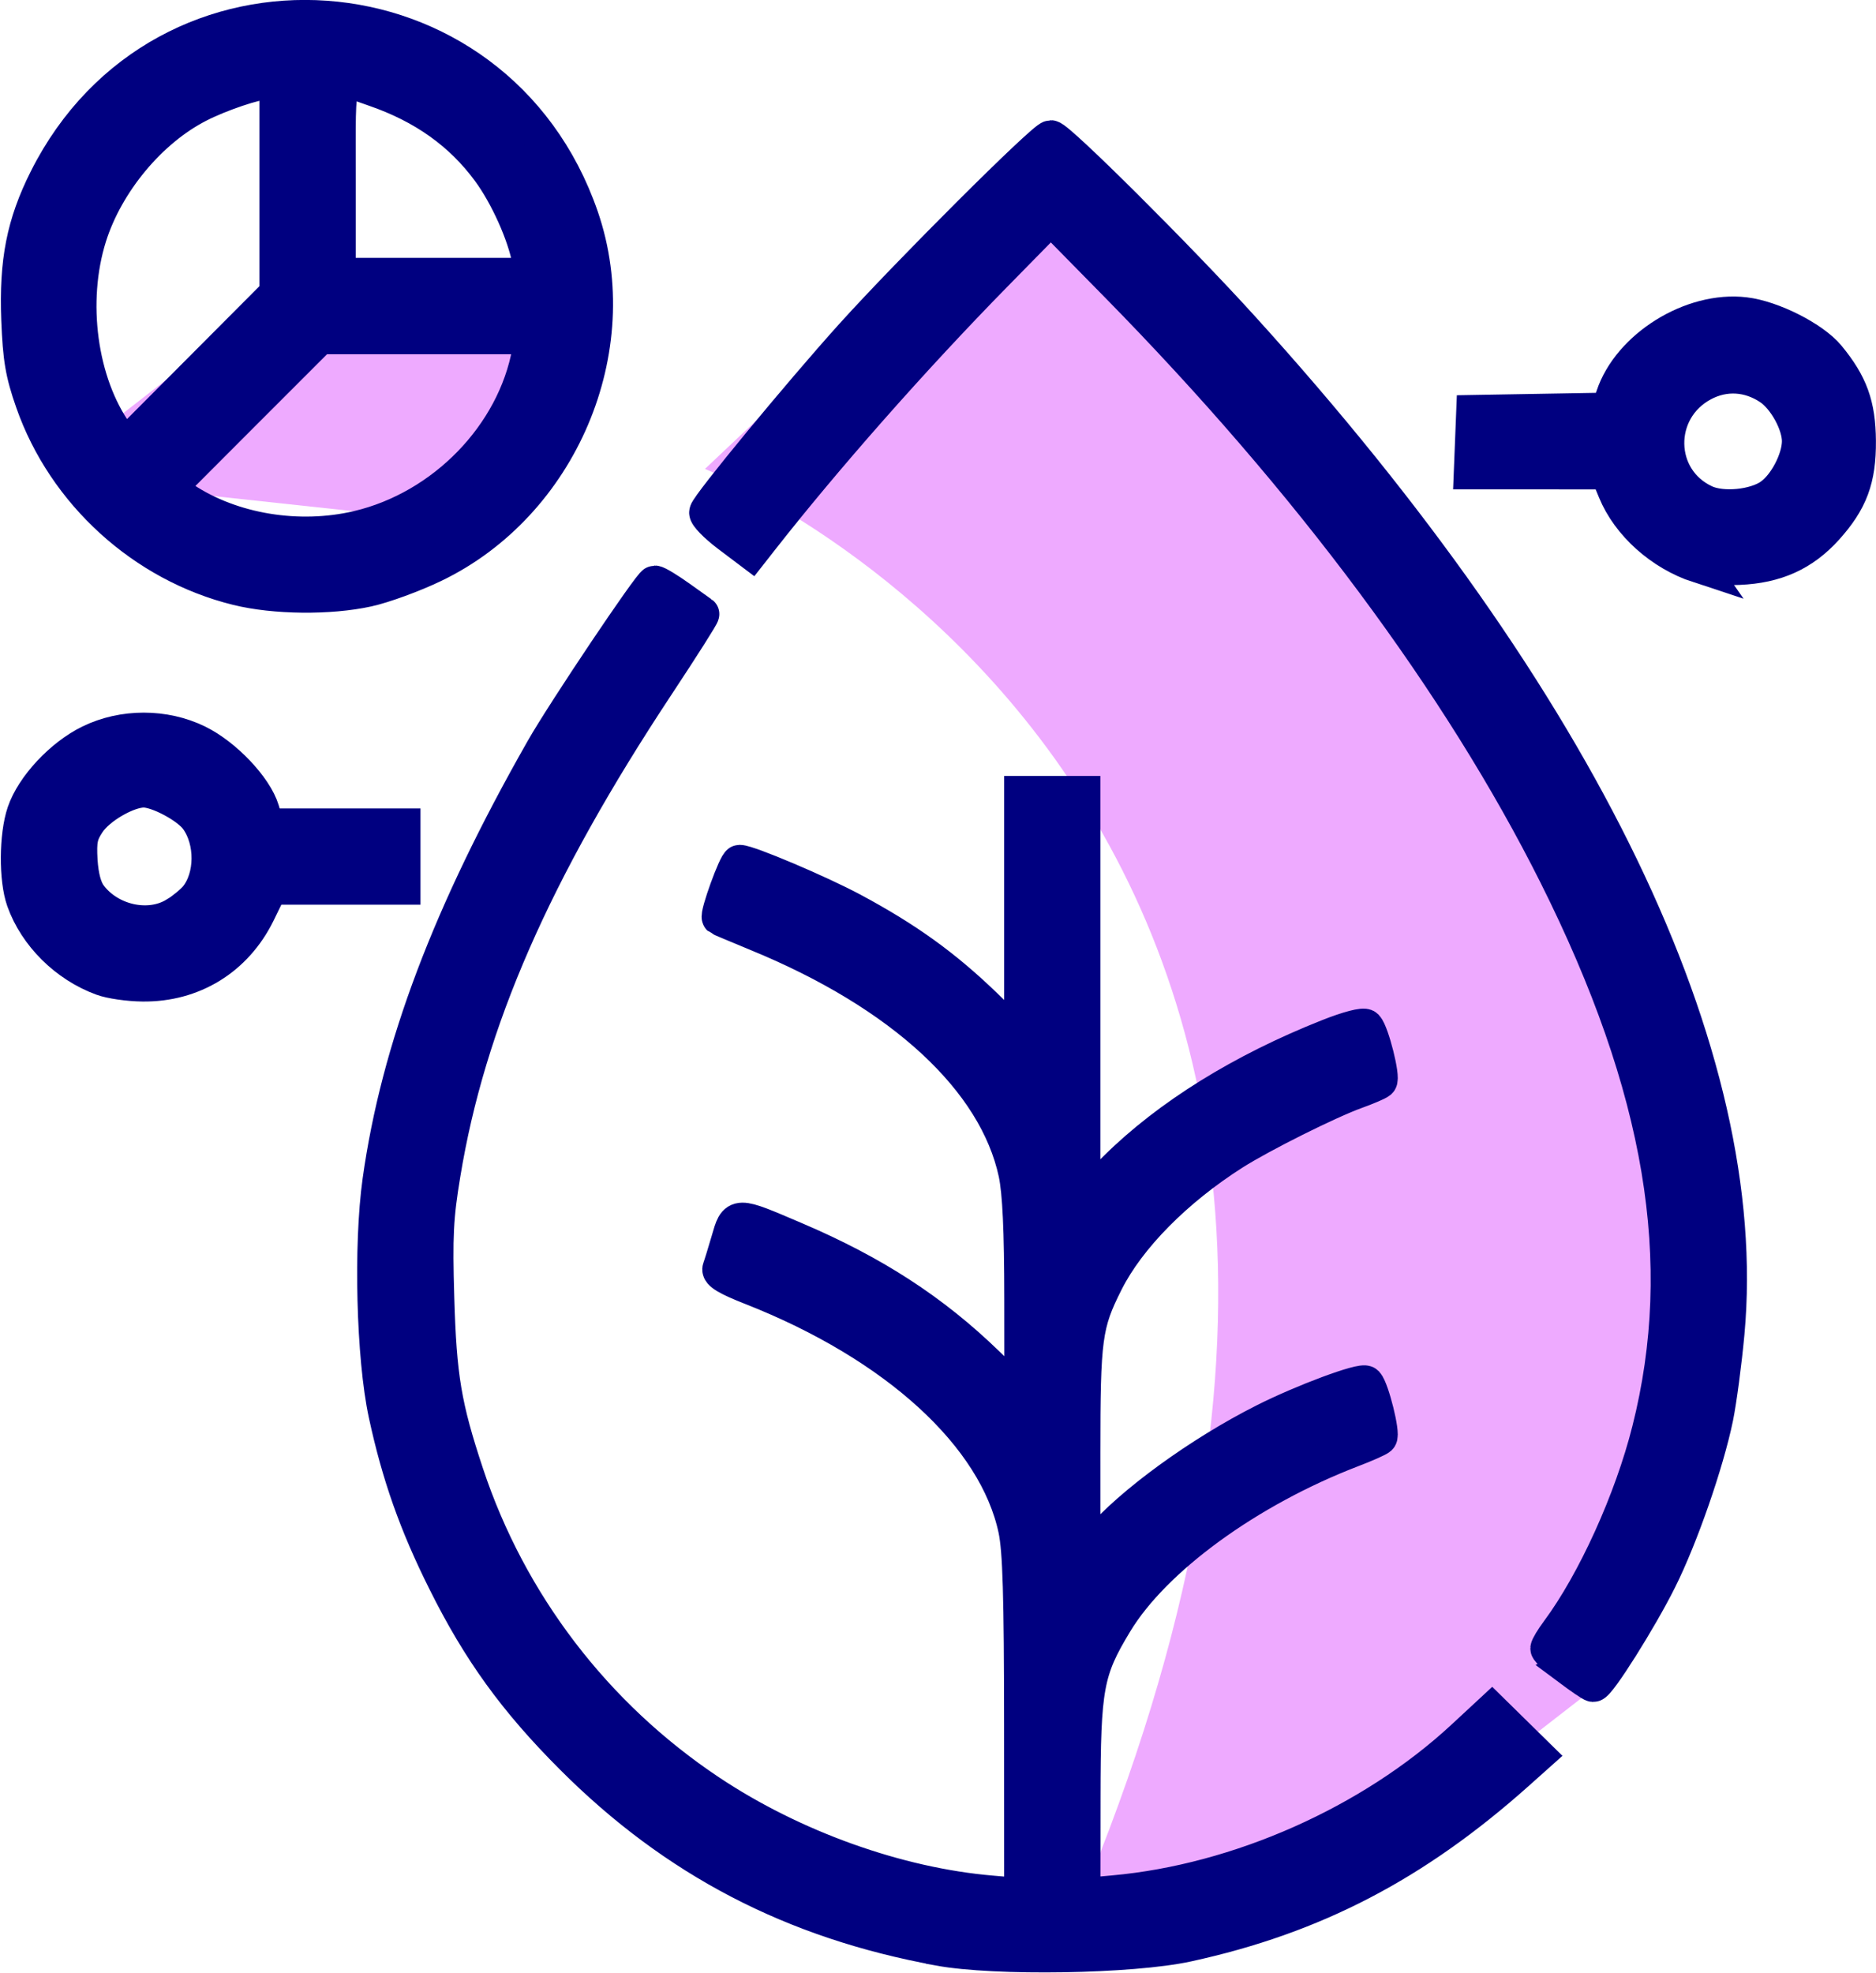 <svg xmlns:inkscape="http://www.inkscape.org/namespaces/inkscape" xmlns:sodipodi="http://sodipodi.sourceforge.net/DTD/sodipodi-0.dtd" xmlns="http://www.w3.org/2000/svg" xmlns:svg="http://www.w3.org/2000/svg" width="54.762" height="57.584" viewBox="0 0 14.489 15.236" id="svg5" xml:space="preserve" inkscape:version="1.2 (1:1.2.1+202207142221+cd75a1ee6d)" sodipodi:docname="medioambiente.svg"><defs id="defs2"></defs><g inkscape:label="Capa 1" inkscape:groupmode="layer" id="layer1" transform="translate(-5.109,-2.694)"><path style="fill:#eeaaff;fill-opacity:1;stroke:none;stroke-width:0.265;stroke-linecap:round;stroke-linejoin:round;stroke-dasharray:none;stroke-dashoffset:1.695;stroke-opacity:1" d="M 7.402,4.842 9.107,4.775 9.286,5.539 8.183,6.679 6.164,6.461 5.816,6.075 Z" id="path14224"></path><path style="fill:#eeaaff;fill-opacity:1;stroke:none;stroke-width:0.265;stroke-linecap:round;stroke-linejoin:round;stroke-dasharray:none;stroke-dashoffset:1.695;stroke-opacity:1" d="m 10.554,6.315 2.701,-2.551 3.912,4.846 1.297,3.954 -1.128,3.234 -2.053,1.594 c 0,0 -2.188,0.82 -1.93,0.226 3.764,-8.681 -2.798,-11.302 -2.798,-11.302 z" id="path13271" sodipodi:nodetypes="ccccccsc"></path><path style="fill:#000080;stroke:#000080;stroke-width:0.275;stroke-dasharray:none;stroke-opacity:1" d="M 12.361,17.737 C 11.235,17.532 10.324,17.057 9.532,16.264 9.094,15.826 8.815,15.441 8.548,14.904 8.327,14.462 8.193,14.082 8.092,13.613 7.998,13.176 7.976,12.312 8.046,11.813 8.188,10.797 8.584,9.749 9.304,8.484 9.467,8.197 10.137,7.199 10.166,7.199 c 0.016,0 0.102,0.052 0.19,0.115 0.088,0.063 0.165,0.118 0.171,0.122 0.006,0.004 -0.151,0.251 -0.348,0.549 -0.949,1.435 -1.458,2.598 -1.651,3.776 -0.055,0.331 -0.062,0.479 -0.048,0.955 0.018,0.616 0.056,0.841 0.228,1.36 0.332,1.002 0.993,1.868 1.876,2.457 0.645,0.431 1.458,0.722 2.185,0.783 l 0.233,0.02 -5.44e-4,-1.31 c -4.21e-4,-1.016 -0.011,-1.357 -0.045,-1.521 -0.154,-0.726 -0.923,-1.429 -2.042,-1.869 -0.184,-0.072 -0.255,-0.114 -0.243,-0.145 0.009,-0.024 0.039,-0.121 0.067,-0.217 0.06,-0.205 0.047,-0.205 0.511,-0.007 0.603,0.257 1.061,0.554 1.48,0.96 l 0.274,0.266 -5.45e-4,-0.764 c -3.84e-4,-0.542 -0.014,-0.825 -0.045,-0.975 C 12.803,11.032 12.08,10.363 10.954,9.902 10.8,9.838 10.67,9.784 10.667,9.781 c -0.02,-0.017 0.128,-0.425 0.154,-0.425 0.067,0 0.614,0.232 0.868,0.368 0.42,0.225 0.712,0.436 1.024,0.737 l 0.289,0.28 V 9.782 8.824 h 0.234 0.234 v 1.576 1.576 l 0.26,-0.257 c 0.407,-0.403 0.976,-0.756 1.641,-1.019 0.151,-0.06 0.271,-0.091 0.286,-0.075 0.045,0.048 0.132,0.395 0.105,0.418 -0.014,0.012 -0.096,0.047 -0.182,0.078 -0.213,0.077 -0.729,0.335 -0.947,0.473 -0.445,0.283 -0.811,0.653 -0.984,0.997 -0.166,0.329 -0.179,0.432 -0.179,1.326 l 1.88e-4,0.831 0.127,-0.148 c 0.251,-0.293 0.783,-0.68 1.279,-0.93 0.297,-0.15 0.756,-0.321 0.783,-0.291 0.043,0.047 0.129,0.393 0.103,0.416 -0.014,0.012 -0.11,0.055 -0.213,0.094 -0.804,0.309 -1.529,0.838 -1.828,1.332 -0.226,0.373 -0.249,0.498 -0.25,1.353 l -7.93e-4,0.762 0.242,-0.022 c 0.964,-0.087 1.988,-0.541 2.698,-1.198 l 0.221,-0.205 0.172,0.169 0.172,0.169 -0.15,0.134 c -0.791,0.706 -1.568,1.111 -2.546,1.324 -0.43,0.094 -1.481,0.111 -1.918,0.031 z m 4.869,-2.164 c -0.09,-0.068 -0.164,-0.135 -0.164,-0.148 0,-0.013 0.036,-0.073 0.08,-0.132 0.28,-0.378 0.568,-1.011 0.704,-1.552 0.329,-1.303 0.104,-2.645 -0.72,-4.292 C 16.39,7.972 15.23,6.412 13.747,4.901 l -0.522,-0.531 -0.432,0.44 c -0.634,0.646 -1.317,1.42 -1.814,2.055 l -0.069,0.088 -0.175,-0.132 c -0.096,-0.073 -0.171,-0.15 -0.166,-0.171 0.014,-0.058 0.716,-0.909 1.12,-1.358 0.44,-0.488 1.487,-1.532 1.536,-1.532 0.052,0 0.987,0.93 1.475,1.469 2.621,2.889 3.941,5.625 3.745,7.76 -0.021,0.228 -0.06,0.52 -0.086,0.649 -0.073,0.354 -0.271,0.924 -0.436,1.254 -0.151,0.303 -0.471,0.811 -0.509,0.808 -0.012,-9.88e-4 -0.095,-0.058 -0.186,-0.126 z M 5.899,10.246 C 5.623,10.145 5.39,9.914 5.295,9.647 5.237,9.484 5.239,9.148 5.299,8.971 5.367,8.771 5.588,8.534 5.806,8.428 c 0.254,-0.124 0.572,-0.124 0.826,0 0.211,0.103 0.446,0.351 0.498,0.525 l 0.037,0.122 H 7.693 8.219 V 9.309 9.543 H 7.708 7.196 L 7.097,9.746 C 6.925,10.094 6.597,10.296 6.21,10.291 6.103,10.29 5.963,10.27 5.899,10.246 Z M 6.466,9.76 C 6.524,9.724 6.597,9.664 6.628,9.627 6.756,9.47 6.759,9.187 6.633,9.014 6.562,8.917 6.33,8.793 6.219,8.793 c -0.127,0 -0.352,0.13 -0.432,0.25 -0.061,0.092 -0.071,0.14 -0.062,0.298 0.008,0.124 0.033,0.217 0.073,0.271 0.153,0.206 0.461,0.274 0.668,0.147 z M 6.943,7.232 C 6.219,7.054 5.61,6.5 5.364,5.796 5.286,5.573 5.268,5.463 5.256,5.162 5.239,4.714 5.296,4.425 5.469,4.08 6.371,2.282 8.939,2.465 9.596,4.373 9.945,5.389 9.436,6.587 8.456,7.057 8.3,7.132 8.071,7.216 7.947,7.243 7.655,7.307 7.231,7.303 6.943,7.232 Z M 7.874,6.775 C 8.537,6.619 9.084,6.056 9.201,5.409 L 9.222,5.292 H 8.4 7.578 L 6.99,5.88 6.402,6.469 6.529,6.553 C 6.899,6.798 7.416,6.883 7.874,6.775 Z M 7.25,4.142 V 3.323 h -0.073 c -0.089,0 -0.369,0.094 -0.538,0.181 C 6.265,3.695 5.928,4.1 5.796,4.518 5.637,5.022 5.722,5.653 6.003,6.047 L 6.072,6.143 6.661,5.552 7.25,4.961 Z M 9.201,4.706 C 9.164,4.503 9.028,4.2 8.888,4.01 8.673,3.718 8.384,3.512 8.005,3.381 7.695,3.275 7.719,3.218 7.719,4.073 v 0.75 h 0.752 0.752 z" id="path13269" sodipodi:nodetypes="cssssssscsssssccsccsccscccscssscccccccsscscssccsssccscccscccsscccscccscsccscssscsssccsssssscccccccscsscccsccscssscsssssscccccssccssssccccsssscccs"></path><path d="M 18.228,7.059 C 17.942,6.965 17.691,6.74 17.586,6.484 l -0.061,-0.148 -0.525,-1.258e-4 -0.525,-1.246e-4 0.009,-0.227 0.009,-0.227 0.521,-0.009 0.521,-0.009 0.035,-0.106 c 0.125,-0.38 0.606,-0.68 1.014,-0.631 0.212,0.025 0.526,0.184 0.642,0.325 0.173,0.21 0.232,0.372 0.234,0.648 0.002,0.292 -0.061,0.461 -0.25,0.671 -0.178,0.197 -0.386,0.291 -0.67,0.303 -0.129,0.005 -0.27,-0.002 -0.313,-0.016 z M 18.79,6.524 C 18.904,6.443 19.008,6.243 19.009,6.103 19.01,5.968 18.9,5.767 18.782,5.687 18.619,5.577 18.428,5.566 18.259,5.656 c -0.379,0.203 -0.37,0.74 0.016,0.919 0.136,0.063 0.39,0.038 0.514,-0.05 z" style="fill:#000080;stroke:#000080;stroke-width:0.275;stroke-dasharray:none;stroke-opacity:1" id="path16428"></path></g></svg>